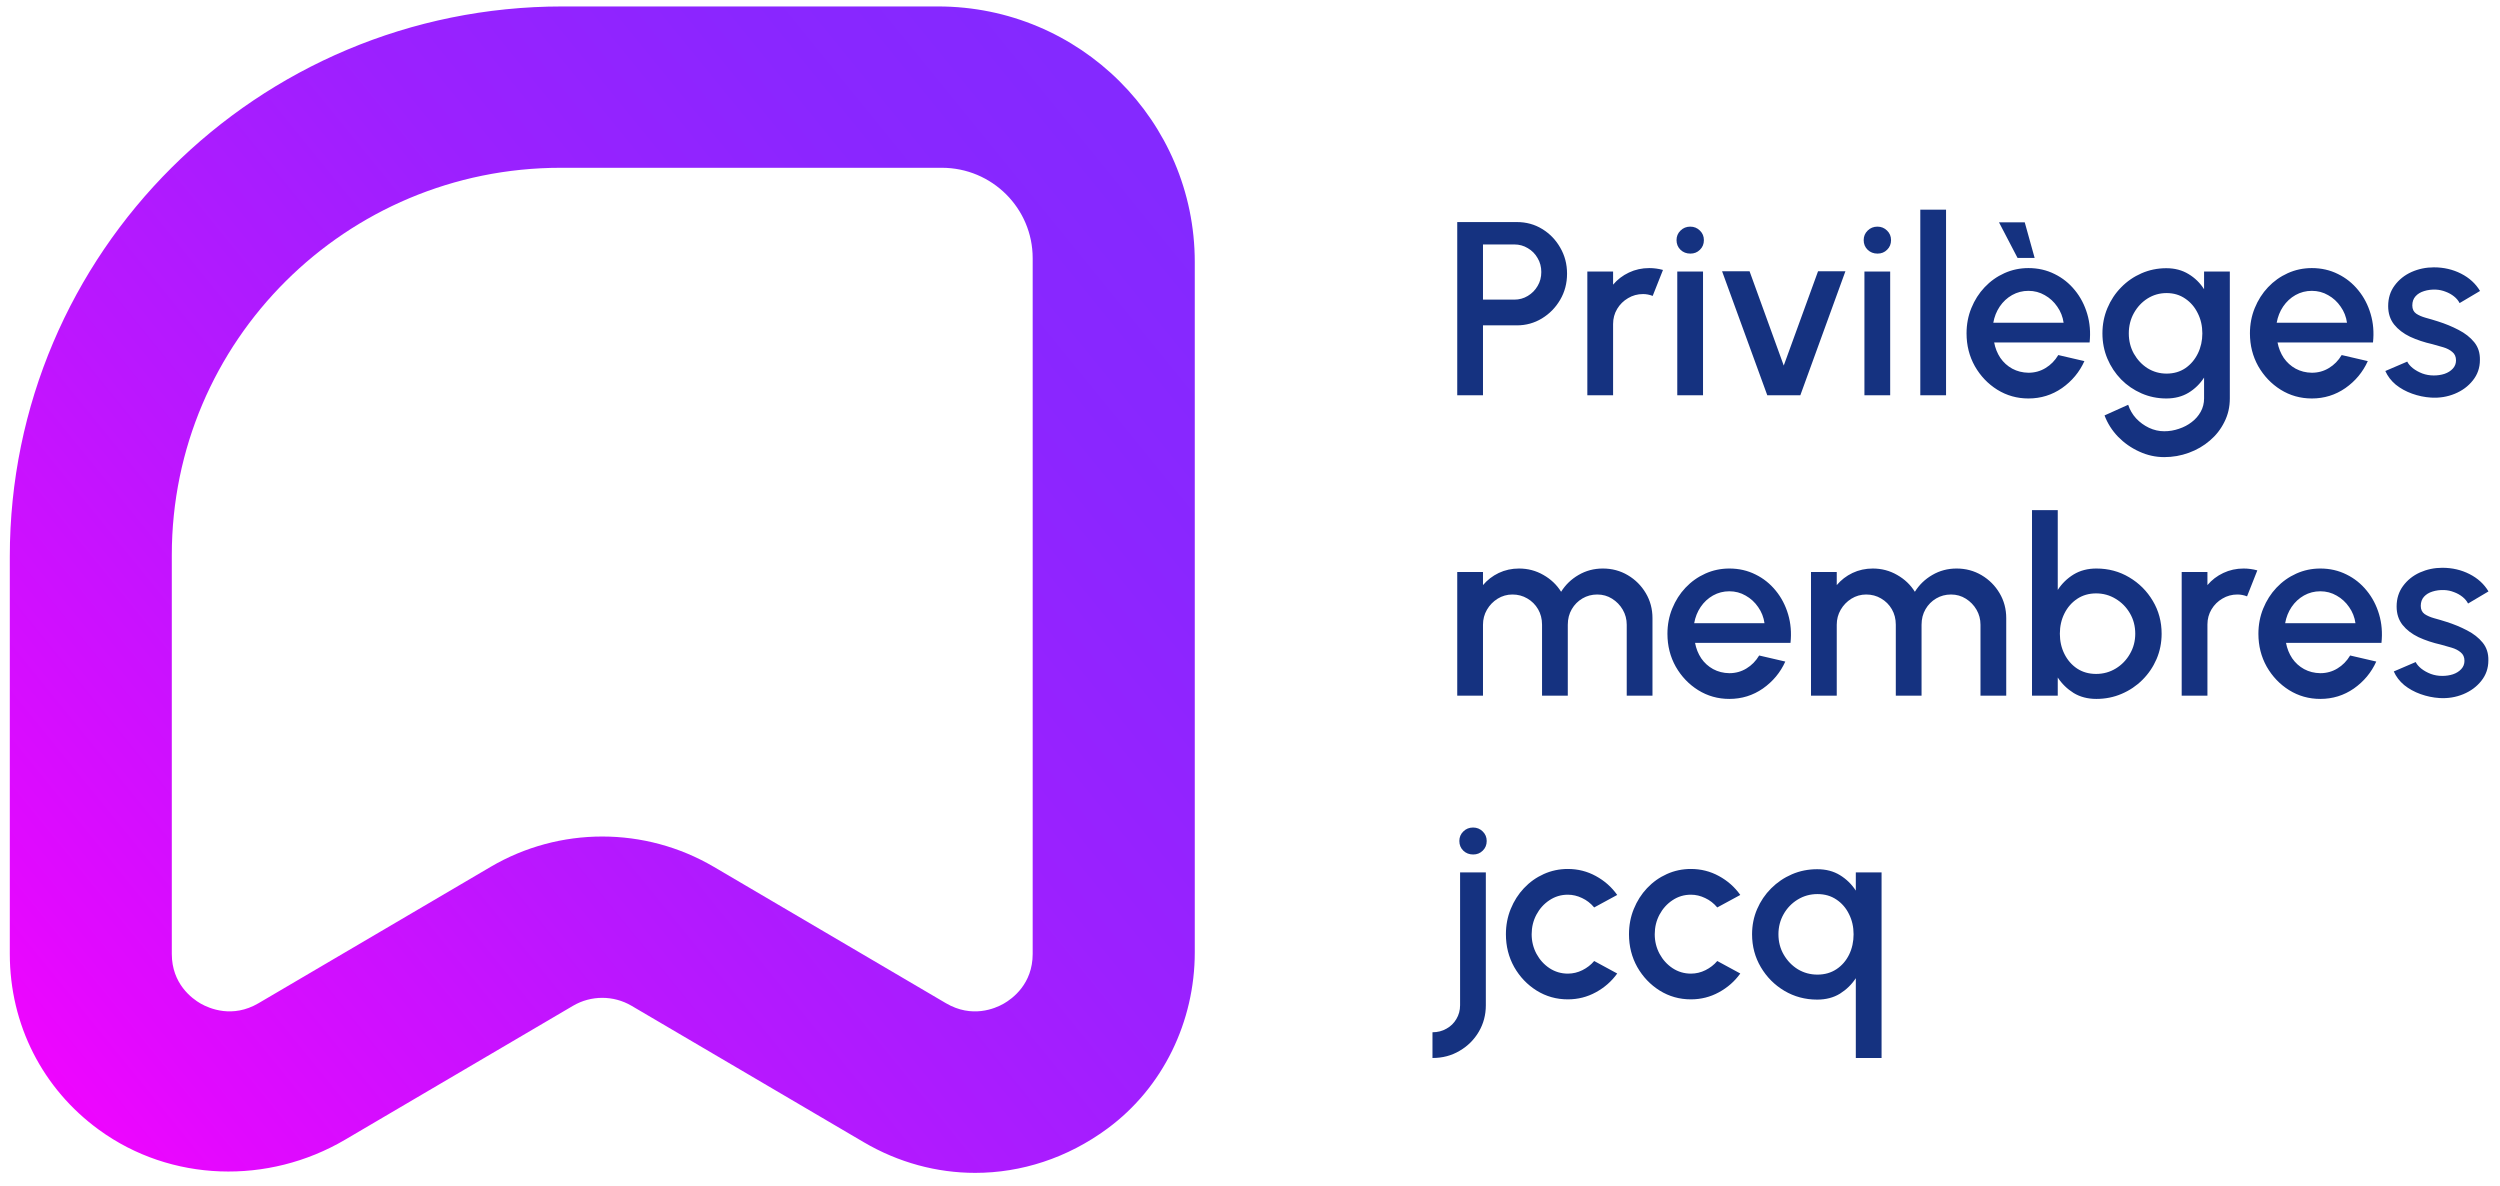 <?xml version="1.0" encoding="UTF-8" standalone="no"?>
<!DOCTYPE svg PUBLIC "-//W3C//DTD SVG 1.1//EN" "http://www.w3.org/Graphics/SVG/1.1/DTD/svg11.dtd">
<svg width="100%" height="100%" viewBox="0 0 137 65" version="1.1" xmlns="http://www.w3.org/2000/svg" xmlns:xlink="http://www.w3.org/1999/xlink" xml:space="preserve" xmlns:serif="http://www.serif.com/" style="fill-rule:evenodd;clip-rule:evenodd;stroke-linejoin:round;stroke-miterlimit:2;">
    <g id="Logo" transform="matrix(0.709,0,0,1.012,0,-70.691)">
        <rect x="0" y="69.823" width="192.92" height="63.912" style="fill:none;"/>
        <g id="Icone" transform="matrix(1.367,0,0,0.957,1.441,71.159)">
            <path d="M54.085,65C51.917,65 49.749,64.421 47.779,63.262L34.651,55.544C33.633,54.947 32.367,54.947 31.349,55.544L18.455,63.125C14.111,65.68 8.613,65.532 4.541,62.563C1.36,60.246 -0.5,56.619 -0.5,52.611L-0.5,30.13C-0.5,12.938 13.489,-1 30.744,-1L51.983,-1C60.001,-1 66.5,5.476 66.5,13.464L66.5,52.523C66.5,56.433 64.712,60.172 61.556,62.497C59.291,64.167 56.685,65 54.085,65ZM33,45.968C35.182,45.968 37.361,46.541 39.307,47.684L52.434,55.402C53.901,56.263 55.205,55.706 55.698,55.424C56.19,55.144 57.335,54.308 57.335,52.611L57.335,13.245C57.335,10.421 55.037,8.129 52.2,8.129L30.65,8.129C18.505,8.129 8.66,17.939 8.66,30.04L8.66,52.611C8.66,54.308 9.805,55.141 10.297,55.424C10.79,55.703 12.094,56.263 13.56,55.402L26.688,47.684C28.633,46.541 30.815,45.968 32.995,45.968L33,45.968Z" style="fill:url(#_Linear1);fill-rule:nonzero;"/>
        </g>
        <g id="Texte" transform="matrix(1.367,0,0,0.957,1.441,71.159)">
            <path d="M81.34,21L81.34,11.2L84.714,11.2C85.241,11.2 85.717,11.331 86.142,11.592C86.571,11.853 86.912,12.206 87.164,12.649C87.421,13.092 87.549,13.582 87.549,14.119C87.549,14.665 87.418,15.16 87.157,15.603C86.9,16.042 86.557,16.392 86.128,16.653C85.699,16.914 85.227,17.045 84.714,17.045L82.796,17.045L82.796,21L81.34,21ZM82.796,15.589L84.567,15.589C84.847,15.589 85.101,15.519 85.33,15.379C85.563,15.239 85.748,15.052 85.883,14.819C86.023,14.586 86.093,14.322 86.093,14.028C86.093,13.734 86.023,13.47 85.883,13.237C85.748,12.999 85.563,12.812 85.33,12.677C85.101,12.537 84.847,12.467 84.567,12.467L82.796,12.467L82.796,15.589ZM88.696,21L88.696,14L90.152,14L90.152,14.742C90.394,14.453 90.693,14.224 91.048,14.056C91.402,13.888 91.785,13.804 92.196,13.804C92.457,13.804 92.716,13.839 92.973,13.909L92.391,15.379C92.21,15.309 92.028,15.274 91.846,15.274C91.537,15.274 91.255,15.351 90.999,15.505C90.742,15.654 90.537,15.857 90.382,16.114C90.229,16.371 90.152,16.655 90.152,16.968L90.152,21L88.696,21ZM93.781,14L95.237,14L95.237,21L93.781,21L93.781,14ZM94.523,12.985C94.299,12.985 94.113,12.913 93.963,12.768C93.814,12.623 93.739,12.441 93.739,12.222C93.739,12.007 93.814,11.828 93.963,11.683C94.113,11.534 94.297,11.459 94.516,11.459C94.731,11.459 94.913,11.534 95.062,11.683C95.212,11.828 95.286,12.007 95.286,12.222C95.286,12.441 95.212,12.623 95.062,12.768C94.918,12.913 94.738,12.985 94.523,12.985ZM100.739,21L98.87,21L96.315,13.986L97.869,13.986L99.801,19.32L101.74,13.986L103.287,13.986L100.739,21ZM104.363,14L105.819,14L105.819,21L104.363,21L104.363,14ZM105.105,12.985C104.881,12.985 104.695,12.913 104.545,12.768C104.396,12.623 104.321,12.441 104.321,12.222C104.321,12.007 104.396,11.828 104.545,11.683C104.695,11.534 104.879,11.459 105.098,11.459C105.313,11.459 105.495,11.534 105.644,11.683C105.794,11.828 105.868,12.007 105.868,12.222C105.868,12.441 105.794,12.623 105.644,12.768C105.5,12.913 105.32,12.985 105.105,12.985ZM107.522,21L107.522,10.5L108.978,10.5L108.978,21L107.522,21ZM113.637,21.182C112.993,21.182 112.405,21.016 111.873,20.685C111.345,20.354 110.923,19.91 110.606,19.355C110.293,18.795 110.137,18.177 110.137,17.5C110.137,16.987 110.228,16.508 110.41,16.065C110.592,15.617 110.841,15.225 111.159,14.889C111.481,14.548 111.854,14.282 112.279,14.091C112.703,13.9 113.156,13.804 113.637,13.804C114.173,13.804 114.666,13.916 115.114,14.14C115.562,14.359 115.944,14.665 116.262,15.057C116.579,15.444 116.812,15.892 116.962,16.401C117.111,16.905 117.155,17.442 117.095,18.011L111.698,18.011C111.758,18.333 111.875,18.625 112.048,18.886C112.225,19.143 112.449,19.346 112.72,19.495C112.995,19.644 113.301,19.721 113.637,19.726C113.991,19.726 114.313,19.637 114.603,19.46C114.897,19.283 115.137,19.038 115.324,18.725L116.801,19.068C116.521,19.689 116.098,20.197 115.534,20.594C114.969,20.986 114.337,21.182 113.637,21.182ZM111.649,16.898L115.625,16.898C115.578,16.562 115.459,16.259 115.268,15.988C115.081,15.713 114.845,15.496 114.561,15.337C114.281,15.174 113.973,15.092 113.637,15.092C113.305,15.092 112.997,15.171 112.713,15.33C112.433,15.489 112.199,15.706 112.013,15.981C111.831,16.252 111.709,16.557 111.649,16.898ZM111.971,11.214L113.427,11.214L113.987,13.23L113.021,13.23L111.971,11.214ZM123.567,14L125.023,14L125.023,21.182C125.023,21.663 124.921,22.106 124.715,22.512C124.515,22.918 124.242,23.268 123.896,23.562C123.551,23.861 123.154,24.092 122.706,24.255C122.263,24.418 121.799,24.5 121.313,24.5C120.823,24.5 120.352,24.395 119.899,24.185C119.447,23.98 119.048,23.7 118.702,23.345C118.362,22.99 118.107,22.589 117.939,22.141L119.276,21.539C119.37,21.828 119.519,22.085 119.724,22.309C119.934,22.533 120.177,22.71 120.452,22.841C120.732,22.972 121.019,23.037 121.313,23.037C121.603,23.037 121.88,22.99 122.146,22.897C122.417,22.808 122.657,22.682 122.867,22.519C123.082,22.356 123.252,22.16 123.378,21.931C123.504,21.702 123.567,21.453 123.567,21.182L123.567,19.999C123.339,20.354 123.045,20.641 122.685,20.86C122.326,21.075 121.908,21.182 121.432,21.182C120.938,21.182 120.471,21.086 120.032,20.895C119.594,20.704 119.209,20.44 118.877,20.104C118.546,19.763 118.287,19.371 118.1,18.928C117.914,18.485 117.82,18.009 117.82,17.5C117.82,16.991 117.914,16.515 118.1,16.072C118.287,15.624 118.546,15.232 118.877,14.896C119.209,14.555 119.594,14.289 120.032,14.098C120.471,13.907 120.938,13.811 121.432,13.811C121.908,13.811 122.326,13.921 122.685,14.14C123.045,14.355 123.339,14.642 123.567,15.001L123.567,14ZM121.446,19.775C121.852,19.775 122.207,19.672 122.51,19.467C122.814,19.257 123.049,18.979 123.217,18.634C123.385,18.289 123.469,17.911 123.469,17.5C123.469,17.08 123.383,16.7 123.21,16.359C123.042,16.014 122.807,15.738 122.503,15.533C122.2,15.323 121.848,15.218 121.446,15.218C121.054,15.218 120.695,15.321 120.368,15.526C120.046,15.731 119.79,16.007 119.598,16.352C119.407,16.697 119.311,17.08 119.311,17.5C119.311,17.92 119.407,18.303 119.598,18.648C119.794,18.993 120.053,19.269 120.375,19.474C120.702,19.675 121.059,19.775 121.446,19.775ZM129.66,21.182C129.016,21.182 128.428,21.016 127.896,20.685C127.369,20.354 126.947,19.91 126.629,19.355C126.317,18.795 126.16,18.177 126.16,17.5C126.16,16.987 126.251,16.508 126.433,16.065C126.615,15.617 126.865,15.225 127.182,14.889C127.504,14.548 127.878,14.282 128.302,14.091C128.727,13.9 129.18,13.804 129.66,13.804C130.197,13.804 130.689,13.916 131.137,14.14C131.585,14.359 131.968,14.665 132.285,15.057C132.603,15.444 132.836,15.892 132.985,16.401C133.135,16.905 133.179,17.442 133.118,18.011L127.721,18.011C127.782,18.333 127.899,18.625 128.071,18.886C128.249,19.143 128.473,19.346 128.743,19.495C129.019,19.644 129.324,19.721 129.66,19.726C130.015,19.726 130.337,19.637 130.626,19.46C130.92,19.283 131.161,19.038 131.347,18.725L132.824,19.068C132.544,19.689 132.122,20.197 131.557,20.594C130.993,20.986 130.36,21.182 129.66,21.182ZM127.672,16.898L131.648,16.898C131.602,16.562 131.483,16.259 131.291,15.988C131.105,15.713 130.869,15.496 130.584,15.337C130.304,15.174 129.996,15.092 129.66,15.092C129.329,15.092 129.021,15.171 128.736,15.33C128.456,15.489 128.223,15.706 128.036,15.981C127.854,16.252 127.733,16.557 127.672,16.898ZM136.405,21.133C136.036,21.11 135.677,21.035 135.327,20.909C134.977,20.783 134.669,20.613 134.403,20.398C134.142,20.179 133.946,19.922 133.815,19.628L135.054,19.096C135.115,19.222 135.22,19.346 135.369,19.467C135.523,19.588 135.703,19.689 135.908,19.768C136.113,19.843 136.328,19.88 136.552,19.88C136.771,19.88 136.974,19.85 137.161,19.789C137.352,19.724 137.509,19.626 137.63,19.495C137.751,19.364 137.812,19.208 137.812,19.026C137.812,18.821 137.742,18.662 137.602,18.55C137.467,18.433 137.296,18.345 137.091,18.284C136.886,18.223 136.68,18.165 136.475,18.109C136.018,18.006 135.598,17.866 135.215,17.689C134.837,17.507 134.536,17.276 134.312,16.996C134.088,16.711 133.976,16.364 133.976,15.953C133.976,15.505 134.097,15.118 134.34,14.791C134.583,14.46 134.9,14.205 135.292,14.028C135.689,13.851 136.111,13.762 136.559,13.762C137.119,13.762 137.632,13.881 138.099,14.119C138.566,14.357 138.923,14.684 139.17,15.099L138.015,15.785C137.945,15.645 137.84,15.519 137.7,15.407C137.56,15.295 137.401,15.206 137.224,15.141C137.047,15.071 136.862,15.031 136.671,15.022C136.433,15.013 136.211,15.041 136.006,15.106C135.805,15.167 135.644,15.265 135.523,15.4C135.402,15.535 135.341,15.708 135.341,15.918C135.341,16.123 135.413,16.277 135.558,16.38C135.703,16.478 135.885,16.557 136.104,16.618C136.328,16.679 136.557,16.746 136.79,16.821C137.205,16.952 137.595,17.113 137.959,17.304C138.323,17.491 138.617,17.722 138.841,17.997C139.065,18.272 139.172,18.608 139.163,19.005C139.163,19.444 139.03,19.829 138.764,20.16C138.503,20.491 138.162,20.743 137.742,20.916C137.322,21.089 136.876,21.161 136.405,21.133ZM81.34,38L81.34,31L82.796,31L82.796,31.742C83.039,31.453 83.335,31.224 83.685,31.056C84.04,30.888 84.422,30.804 84.833,30.804C85.332,30.804 85.792,30.925 86.212,31.168C86.632,31.406 86.966,31.723 87.213,32.12C87.46,31.723 87.789,31.406 88.2,31.168C88.615,30.925 89.073,30.804 89.572,30.804C90.09,30.804 90.561,30.93 90.986,31.182C91.411,31.434 91.749,31.772 92.001,32.197C92.253,32.622 92.379,33.093 92.379,33.611L92.379,38L90.923,38L90.923,33.982C90.923,33.674 90.848,33.392 90.699,33.135C90.55,32.878 90.349,32.671 90.097,32.512C89.845,32.353 89.565,32.274 89.257,32.274C88.949,32.274 88.669,32.349 88.417,32.498C88.165,32.647 87.964,32.85 87.815,33.107C87.666,33.364 87.591,33.655 87.591,33.982L87.591,38L86.135,38L86.135,33.982C86.135,33.655 86.06,33.364 85.911,33.107C85.762,32.85 85.559,32.647 85.302,32.498C85.05,32.349 84.77,32.274 84.462,32.274C84.159,32.274 83.879,32.353 83.622,32.512C83.37,32.671 83.169,32.878 83.02,33.135C82.871,33.392 82.796,33.674 82.796,33.982L82.796,38L81.34,38ZM96.725,38.182C96.081,38.182 95.493,38.016 94.961,37.685C94.433,37.354 94.011,36.91 93.694,36.355C93.381,35.795 93.225,35.177 93.225,34.5C93.225,33.987 93.316,33.508 93.498,33.065C93.68,32.617 93.929,32.225 94.247,31.889C94.569,31.548 94.942,31.282 95.367,31.091C95.791,30.9 96.244,30.804 96.725,30.804C97.261,30.804 97.754,30.916 98.202,31.14C98.65,31.359 99.032,31.665 99.35,32.057C99.667,32.444 99.9,32.892 100.05,33.401C100.199,33.905 100.243,34.442 100.183,35.011L94.786,35.011C94.846,35.333 94.963,35.625 95.136,35.886C95.313,36.143 95.537,36.346 95.808,36.495C96.083,36.644 96.389,36.721 96.725,36.726C97.079,36.726 97.401,36.637 97.691,36.46C97.985,36.283 98.225,36.038 98.412,35.725L99.889,36.068C99.609,36.689 99.186,37.197 98.622,37.594C98.057,37.986 97.425,38.182 96.725,38.182ZM94.737,33.898L98.713,33.898C98.666,33.562 98.547,33.259 98.356,32.988C98.169,32.713 97.933,32.496 97.649,32.337C97.369,32.174 97.061,32.092 96.725,32.092C96.393,32.092 96.085,32.171 95.801,32.33C95.521,32.489 95.287,32.706 95.101,32.981C94.919,33.252 94.797,33.557 94.737,33.898ZM101.342,38L101.342,31L102.798,31L102.798,31.742C103.041,31.453 103.337,31.224 103.687,31.056C104.042,30.888 104.424,30.804 104.835,30.804C105.334,30.804 105.794,30.925 106.214,31.168C106.634,31.406 106.968,31.723 107.215,32.12C107.462,31.723 107.791,31.406 108.202,31.168C108.617,30.925 109.075,30.804 109.574,30.804C110.092,30.804 110.563,30.93 110.988,31.182C111.413,31.434 111.751,31.772 112.003,32.197C112.255,32.622 112.381,33.093 112.381,33.611L112.381,38L110.925,38L110.925,33.982C110.925,33.674 110.85,33.392 110.701,33.135C110.552,32.878 110.351,32.671 110.099,32.512C109.847,32.353 109.567,32.274 109.259,32.274C108.951,32.274 108.671,32.349 108.419,32.498C108.167,32.647 107.966,32.85 107.817,33.107C107.668,33.364 107.593,33.655 107.593,33.982L107.593,38L106.137,38L106.137,33.982C106.137,33.655 106.062,33.364 105.913,33.107C105.764,32.85 105.561,32.647 105.304,32.498C105.052,32.349 104.772,32.274 104.464,32.274C104.161,32.274 103.881,32.353 103.624,32.512C103.372,32.671 103.171,32.878 103.022,33.135C102.873,33.392 102.798,33.674 102.798,33.982L102.798,38L101.342,38ZM117.478,30.804C118.159,30.804 118.778,30.97 119.333,31.301C119.893,31.632 120.339,32.078 120.67,32.638C121.001,33.193 121.167,33.812 121.167,34.493C121.167,35.002 121.071,35.48 120.88,35.928C120.689,36.371 120.423,36.763 120.082,37.104C119.746,37.44 119.354,37.704 118.906,37.895C118.463,38.086 117.987,38.182 117.478,38.182C116.988,38.182 116.559,38.07 116.19,37.846C115.826,37.617 115.527,37.326 115.294,36.971L115.294,38L113.838,38L113.838,27.5L115.294,27.5L115.294,32.015C115.527,31.656 115.826,31.364 116.19,31.14C116.559,30.916 116.988,30.804 117.478,30.804ZM117.464,36.768C117.87,36.768 118.241,36.665 118.577,36.46C118.913,36.255 119.179,35.979 119.375,35.634C119.576,35.289 119.676,34.908 119.676,34.493C119.676,34.068 119.576,33.683 119.375,33.338C119.174,32.993 118.906,32.72 118.57,32.519C118.234,32.314 117.865,32.211 117.464,32.211C117.058,32.211 116.701,32.314 116.393,32.519C116.085,32.724 115.845,33 115.672,33.345C115.499,33.69 115.413,34.073 115.413,34.493C115.413,34.913 115.499,35.296 115.672,35.641C115.845,35.986 116.085,36.262 116.393,36.467C116.701,36.668 117.058,36.768 117.464,36.768ZM122.301,38L122.301,31L123.757,31L123.757,31.742C124,31.453 124.298,31.224 124.653,31.056C125.008,30.888 125.39,30.804 125.801,30.804C126.062,30.804 126.321,30.839 126.578,30.909L125.997,32.379C125.815,32.309 125.633,32.274 125.451,32.274C125.143,32.274 124.861,32.351 124.604,32.505C124.347,32.654 124.142,32.857 123.988,33.114C123.834,33.371 123.757,33.655 123.757,33.968L123.757,38L122.301,38ZM130.139,38.182C129.495,38.182 128.907,38.016 128.375,37.685C127.847,37.354 127.425,36.91 127.108,36.355C126.795,35.795 126.639,35.177 126.639,34.5C126.639,33.987 126.73,33.508 126.912,33.065C127.094,32.617 127.343,32.225 127.661,31.889C127.983,31.548 128.356,31.282 128.781,31.091C129.205,30.9 129.658,30.804 130.139,30.804C130.675,30.804 131.168,30.916 131.616,31.14C132.064,31.359 132.446,31.665 132.764,32.057C133.081,32.444 133.314,32.892 133.464,33.401C133.613,33.905 133.657,34.442 133.597,35.011L128.2,35.011C128.26,35.333 128.377,35.625 128.55,35.886C128.727,36.143 128.951,36.346 129.222,36.495C129.497,36.644 129.803,36.721 130.139,36.726C130.493,36.726 130.815,36.637 131.105,36.46C131.399,36.283 131.639,36.038 131.826,35.725L133.303,36.068C133.023,36.689 132.6,37.197 132.036,37.594C131.471,37.986 130.839,38.182 130.139,38.182ZM128.151,33.898L132.127,33.898C132.08,33.562 131.961,33.259 131.77,32.988C131.583,32.713 131.347,32.496 131.063,32.337C130.783,32.174 130.475,32.092 130.139,32.092C129.807,32.092 129.499,32.171 129.215,32.33C128.935,32.489 128.701,32.706 128.515,32.981C128.333,33.252 128.211,33.557 128.151,33.898ZM136.883,38.133C136.515,38.11 136.155,38.035 135.805,37.909C135.455,37.783 135.147,37.613 134.881,37.398C134.62,37.179 134.424,36.922 134.293,36.628L135.532,36.096C135.593,36.222 135.698,36.346 135.847,36.467C136.001,36.588 136.181,36.689 136.386,36.768C136.592,36.843 136.806,36.88 137.03,36.88C137.25,36.88 137.453,36.85 137.639,36.789C137.831,36.724 137.987,36.626 138.108,36.495C138.23,36.364 138.29,36.208 138.29,36.026C138.29,35.821 138.22,35.662 138.08,35.55C137.945,35.433 137.775,35.345 137.569,35.284C137.364,35.223 137.159,35.165 136.953,35.109C136.496,35.006 136.076,34.866 135.693,34.689C135.315,34.507 135.014,34.276 134.79,33.996C134.566,33.711 134.454,33.364 134.454,32.953C134.454,32.505 134.576,32.118 134.818,31.791C135.061,31.46 135.378,31.205 135.77,31.028C136.167,30.851 136.589,30.762 137.037,30.762C137.597,30.762 138.111,30.881 138.577,31.119C139.044,31.357 139.401,31.684 139.648,32.099L138.493,32.785C138.423,32.645 138.318,32.519 138.178,32.407C138.038,32.295 137.88,32.206 137.702,32.141C137.525,32.071 137.341,32.031 137.149,32.022C136.911,32.013 136.69,32.041 136.484,32.106C136.284,32.167 136.123,32.265 136.001,32.4C135.88,32.535 135.819,32.708 135.819,32.918C135.819,33.123 135.892,33.277 136.036,33.38C136.181,33.478 136.363,33.557 136.582,33.618C136.806,33.679 137.035,33.746 137.268,33.821C137.684,33.952 138.073,34.113 138.437,34.304C138.801,34.491 139.095,34.722 139.319,34.997C139.543,35.272 139.651,35.608 139.641,36.005C139.641,36.444 139.508,36.829 139.242,37.16C138.981,37.491 138.64,37.743 138.22,37.916C137.8,38.089 137.355,38.161 136.883,38.133ZM79.94,58.5L79.94,57.044C80.234,57.044 80.498,56.976 80.731,56.841C80.969,56.71 81.156,56.528 81.291,56.295C81.431,56.062 81.501,55.803 81.501,55.518L81.501,48L82.957,48L82.957,55.518C82.957,56.064 82.824,56.563 82.558,57.016C82.292,57.469 81.93,57.828 81.473,58.094C81.02,58.365 80.509,58.5 79.94,58.5ZM82.243,46.985C82.019,46.985 81.832,46.913 81.683,46.768C81.534,46.623 81.459,46.441 81.459,46.222C81.459,46.007 81.534,45.828 81.683,45.683C81.832,45.534 82.017,45.459 82.236,45.459C82.451,45.459 82.633,45.534 82.782,45.683C82.931,45.828 83.006,46.007 83.006,46.222C83.006,46.441 82.931,46.623 82.782,46.768C82.637,46.913 82.458,46.985 82.243,46.985ZM89.083,53.012L90.385,53.719C90.068,54.162 89.664,54.517 89.174,54.783C88.689,55.049 88.161,55.182 87.592,55.182C86.948,55.182 86.36,55.016 85.828,54.685C85.301,54.354 84.878,53.91 84.561,53.355C84.248,52.795 84.092,52.177 84.092,51.5C84.092,50.987 84.183,50.508 84.365,50.065C84.547,49.617 84.797,49.225 85.114,48.889C85.436,48.548 85.809,48.282 86.234,48.091C86.659,47.9 87.111,47.804 87.592,47.804C88.161,47.804 88.689,47.937 89.174,48.203C89.664,48.469 90.068,48.826 90.385,49.274L89.083,49.981C88.887,49.748 88.658,49.57 88.397,49.449C88.135,49.323 87.867,49.26 87.592,49.26C87.209,49.26 86.862,49.365 86.549,49.575C86.241,49.78 85.996,50.053 85.814,50.394C85.637,50.73 85.548,51.099 85.548,51.5C85.548,51.897 85.639,52.265 85.821,52.606C86.003,52.942 86.248,53.213 86.556,53.418C86.869,53.623 87.214,53.726 87.592,53.726C87.881,53.726 88.156,53.661 88.418,53.53C88.679,53.399 88.901,53.227 89.083,53.012ZM96.042,53.012L97.344,53.719C97.027,54.162 96.623,54.517 96.133,54.783C95.647,55.049 95.12,55.182 94.551,55.182C93.907,55.182 93.319,55.016 92.787,54.685C92.26,54.354 91.837,53.91 91.52,53.355C91.207,52.795 91.051,52.177 91.051,51.5C91.051,50.987 91.142,50.508 91.324,50.065C91.506,49.617 91.756,49.225 92.073,48.889C92.395,48.548 92.768,48.282 93.193,48.091C93.618,47.9 94.07,47.804 94.551,47.804C95.12,47.804 95.647,47.937 96.133,48.203C96.623,48.469 97.027,48.826 97.344,49.274L96.042,49.981C95.846,49.748 95.617,49.57 95.356,49.449C95.095,49.323 94.826,49.26 94.551,49.26C94.168,49.26 93.821,49.365 93.508,49.575C93.2,49.78 92.955,50.053 92.773,50.394C92.596,50.73 92.507,51.099 92.507,51.5C92.507,51.897 92.598,52.265 92.78,52.606C92.962,52.942 93.207,53.213 93.515,53.418C93.828,53.623 94.173,53.726 94.551,53.726C94.84,53.726 95.116,53.661 95.377,53.53C95.638,53.399 95.86,53.227 96.042,53.012ZM101.692,55.196C101.015,55.196 100.397,55.03 99.837,54.699C99.281,54.368 98.838,53.922 98.507,53.362C98.176,52.802 98.01,52.181 98.01,51.5C98.01,50.991 98.106,50.515 98.297,50.072C98.488,49.629 98.752,49.239 99.088,48.903C99.429,48.562 99.821,48.296 100.264,48.105C100.707,47.914 101.183,47.818 101.692,47.818C102.187,47.818 102.616,47.93 102.98,48.154C103.344,48.378 103.643,48.67 103.876,49.029L103.876,48L105.332,48L105.332,58.5L103.876,58.5L103.876,53.985C103.643,54.34 103.344,54.631 102.98,54.86C102.616,55.084 102.187,55.196 101.692,55.196ZM101.706,49.225C101.3,49.225 100.929,49.328 100.593,49.533C100.257,49.738 99.991,50.014 99.795,50.359C99.599,50.704 99.501,51.085 99.501,51.5C99.501,51.925 99.601,52.31 99.802,52.655C100.003,53 100.269,53.276 100.6,53.481C100.936,53.682 101.305,53.782 101.706,53.782C102.117,53.782 102.476,53.679 102.784,53.474C103.092,53.269 103.33,52.993 103.498,52.648C103.666,52.303 103.75,51.92 103.75,51.5C103.75,51.08 103.664,50.7 103.491,50.359C103.323,50.014 103.085,49.738 102.777,49.533C102.474,49.328 102.117,49.225 101.706,49.225Z" style="fill:rgb(21,50,128);fill-rule:nonzero;"/>
        </g>
    </g>
    <defs>
        <linearGradient id="_Linear1" x1="0" y1="0" x2="1" y2="0" gradientUnits="userSpaceOnUse" gradientTransform="matrix(69.413,-55.84,55.84,69.413,-3.169,65.757)"><stop offset="0" style="stop-color:rgb(255,0,255);stop-opacity:1"/><stop offset="0.16" style="stop-color:rgb(225,9,255);stop-opacity:1"/><stop offset="0.42" style="stop-color:rgb(185,23,255);stop-opacity:1"/><stop offset="0.65" style="stop-color:rgb(156,32,255);stop-opacity:1"/><stop offset="0.85" style="stop-color:rgb(138,38,255);stop-opacity:1"/><stop offset="0.99" style="stop-color:rgb(132,41,255);stop-opacity:1"/><stop offset="1" style="stop-color:rgb(132,41,255);stop-opacity:1"/></linearGradient>
    </defs>
</svg>
